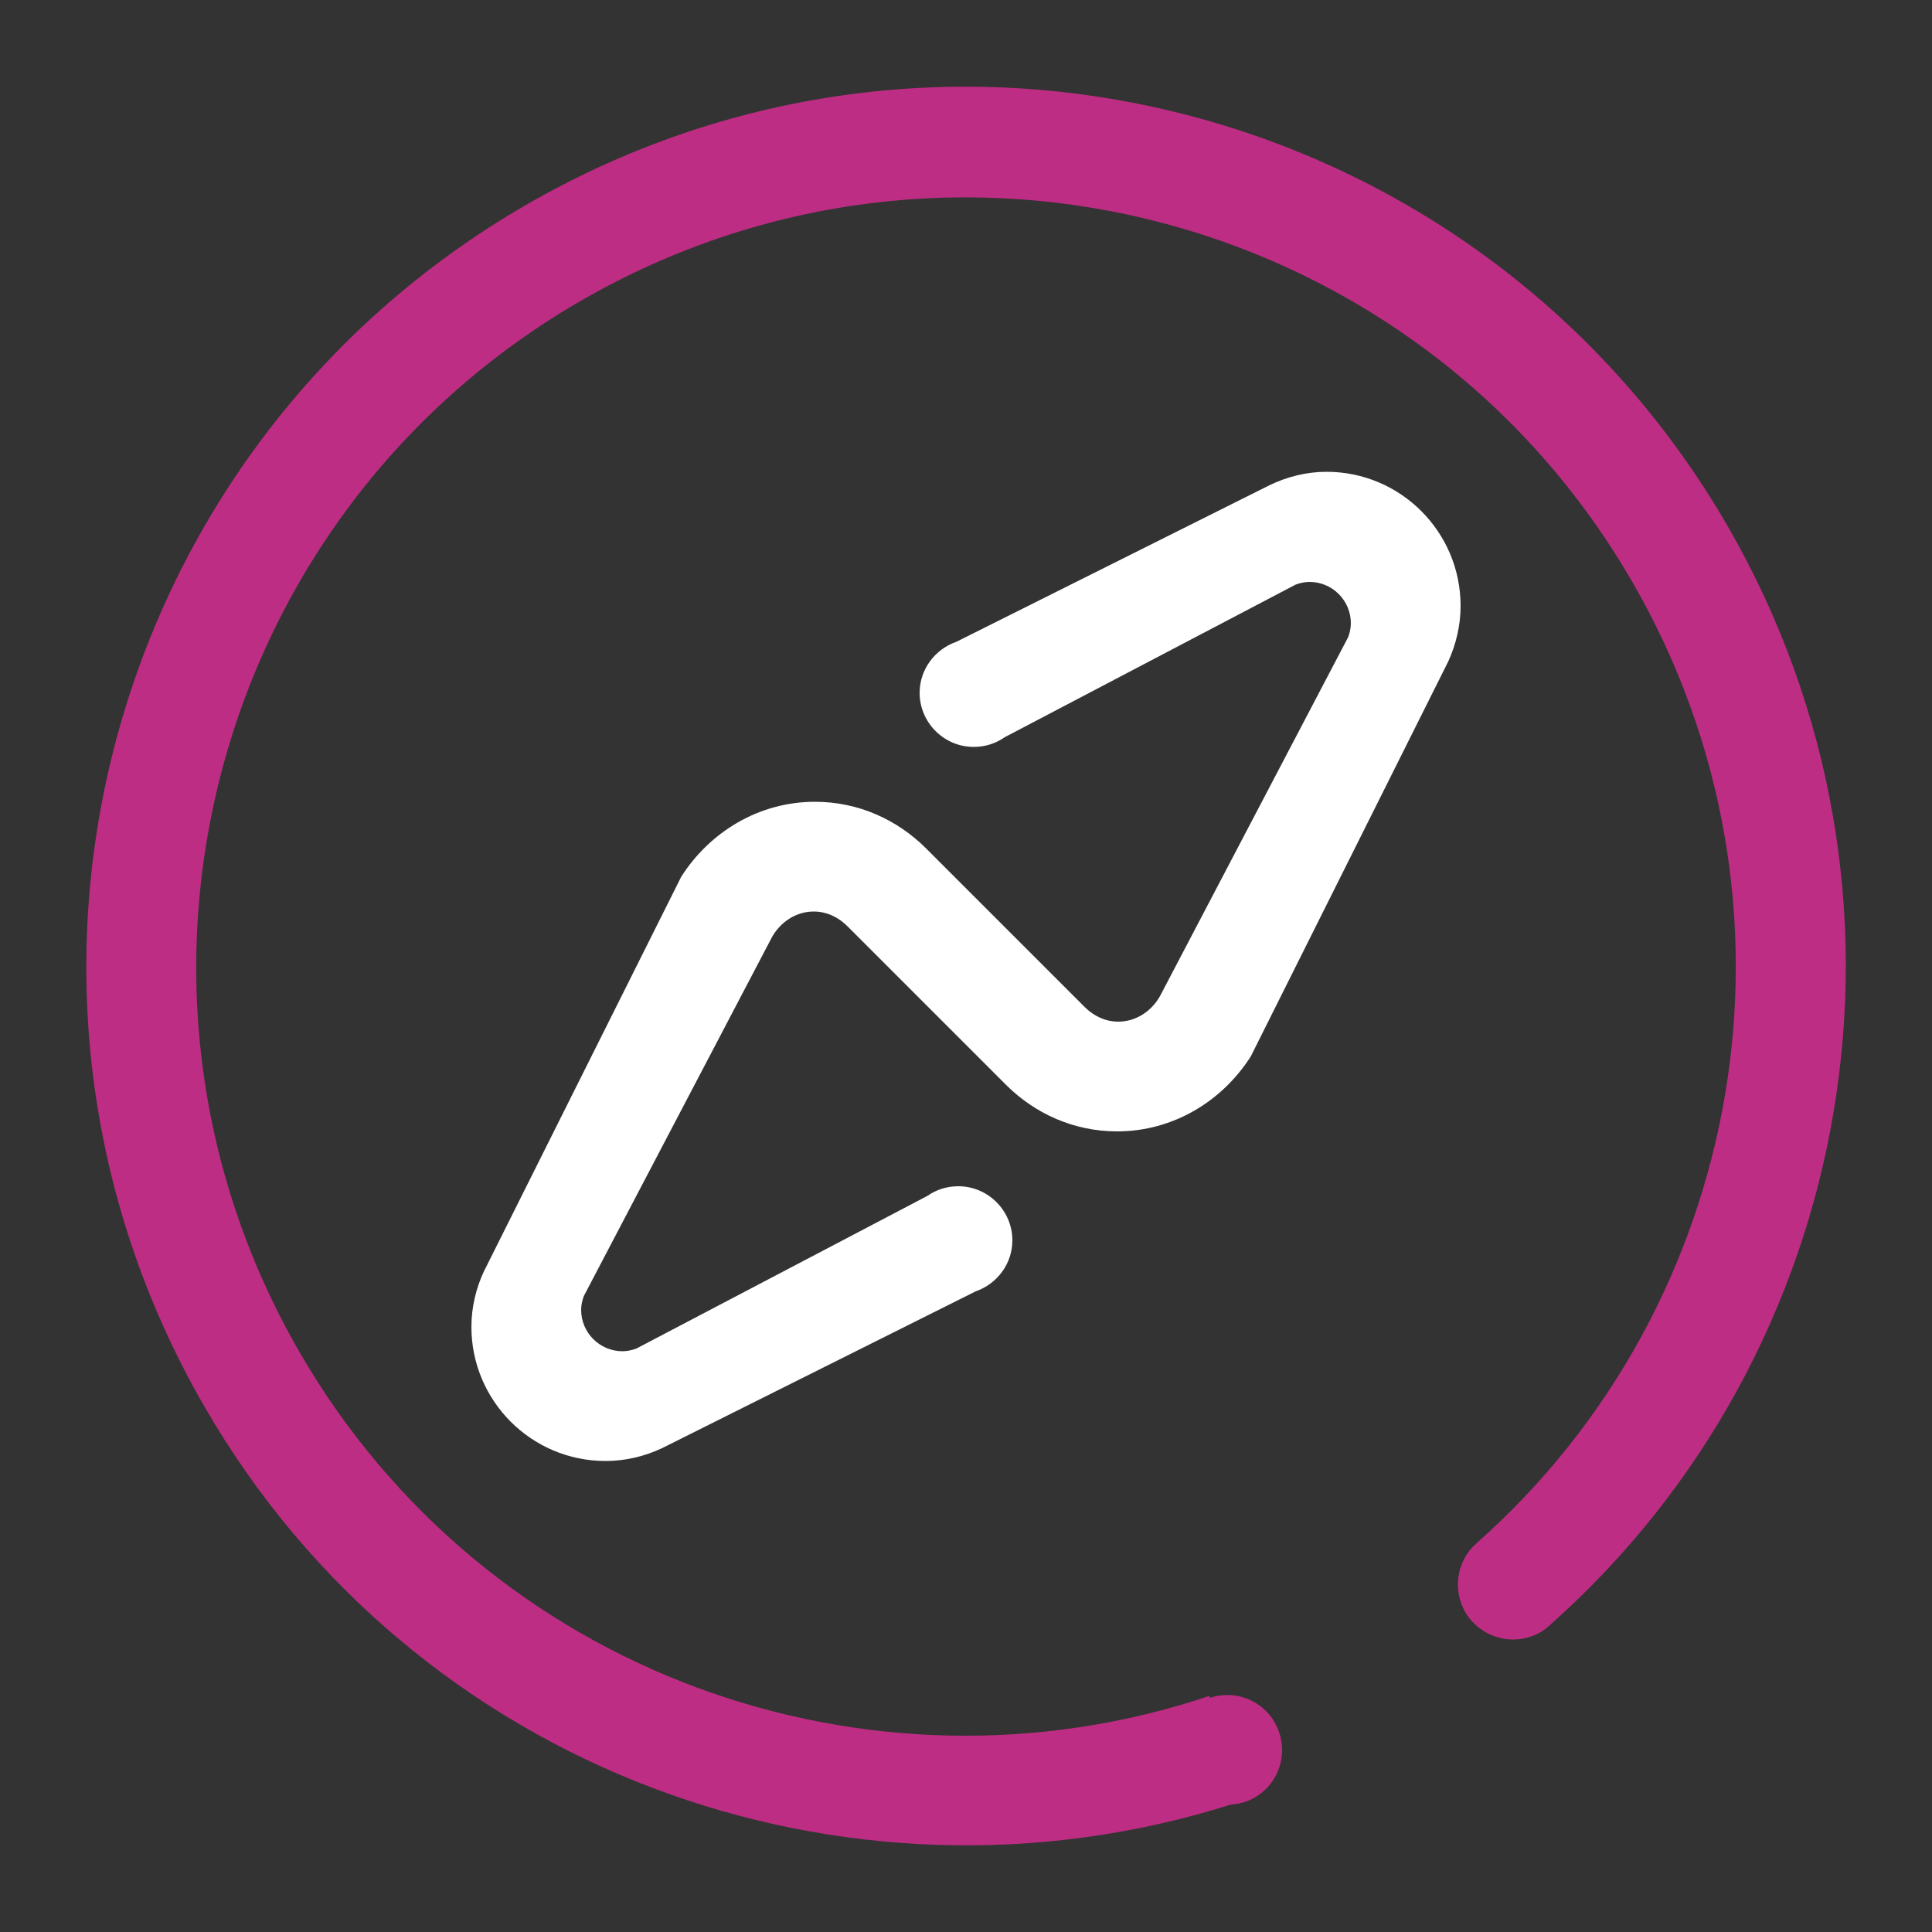 <svg xmlns="http://www.w3.org/2000/svg" xmlns:xlink="http://www.w3.org/1999/xlink" id="Layer_1" x="0px" y="0px" viewBox="0 0 500 500" style="enable-background:new 0 0 500 500;" xml:space="preserve"><rect x="0" y="0" width="500" height="500" fill="#333333" stroke="none"/><style type="text/css">	.st0{fill-rule:evenodd;clip-rule:evenodd;fill:#BE2D84;}	.st1{fill-rule:evenodd;clip-rule:evenodd;fill:#FFFFFF;}</style><g>	<path class="st0" d="M401.4,420.3c-0.8,0.8-1.7,1.5-2.7,2.1c-6.8,3.9-15.5,1.6-19.5-5.2c-3.4-6-2.1-13.4,2.9-17.8l0,0  c69.5-61.4,88.6-165.2,40.4-248.7c-55-95.3-176.8-127.9-272.1-72.9c-95.3,55-127.9,176.8-72.9,272.1  c48.2,83.4,147.6,118.5,235.5,89l0.1,0.5c6.3-2.1,13.4,0.4,16.8,6.4c3.9,6.8,1.6,15.5-5.2,19.4c-1.9,1.1-4,1.7-6.1,1.8  C219,498.5,107.3,458.3,52.9,364c-62.9-108.9-25.6-248.1,83.3-311c108.9-62.9,248.1-25.6,311,83.3  C502.1,231.6,480.5,350,401.4,420.3L401.4,420.3z"></path>	<path class="st1" d="M343.3,122.1c19.2,0,34.7,15.6,34.7,34.7c0,5.1-1.2,10-3.2,14.4l-51.1,102.2c-7.4,11.6-20.1,19.4-34.6,19.4  c-11.2,0-21.3-4.6-28.8-12.1l-41-41c-2.3-2.3-5.3-3.8-8.7-3.8c-4.6,0-8.6,2.7-10.8,6.6l-48.7,92.9c-0.4,1.1-0.7,2.3-0.7,3.6  c0,5.9,4.8,10.7,10.7,10.7c1.3,0,2.5-0.3,3.6-0.7l75.3-39.5c2.3-1.6,5-2.5,8-2.5c7.7,0,14,6.3,14,14c0,6.1-4,11.3-9.5,13.2  l-81.2,40.6c-4.5,2.1-9.4,3.3-14.6,3.3c-19.2,0-34.7-15.6-34.7-34.7c0-5.1,1.2-10,3.2-14.3l51.1-102.2  c7.4-11.6,20.1-19.4,34.6-19.4c11.2,0,21.3,4.6,28.8,12.1l41,41c2.3,2.3,5.3,3.8,8.7,3.8c4.6,0,8.6-2.7,10.8-6.6l48.7-92.9  c0.4-1.1,0.7-2.3,0.7-3.6c0-5.9-4.8-10.7-10.7-10.7c-1.3,0-2.5,0.3-3.6,0.7L260,190.8c-2.3,1.6-5,2.5-8,2.5c-7.7,0-14-6.3-14-14  c0-6.1,4-11.3,9.5-13.2l81.2-40.6C333.1,123.4,338.1,122.1,343.3,122.1L343.3,122.1z"></path></g></svg>